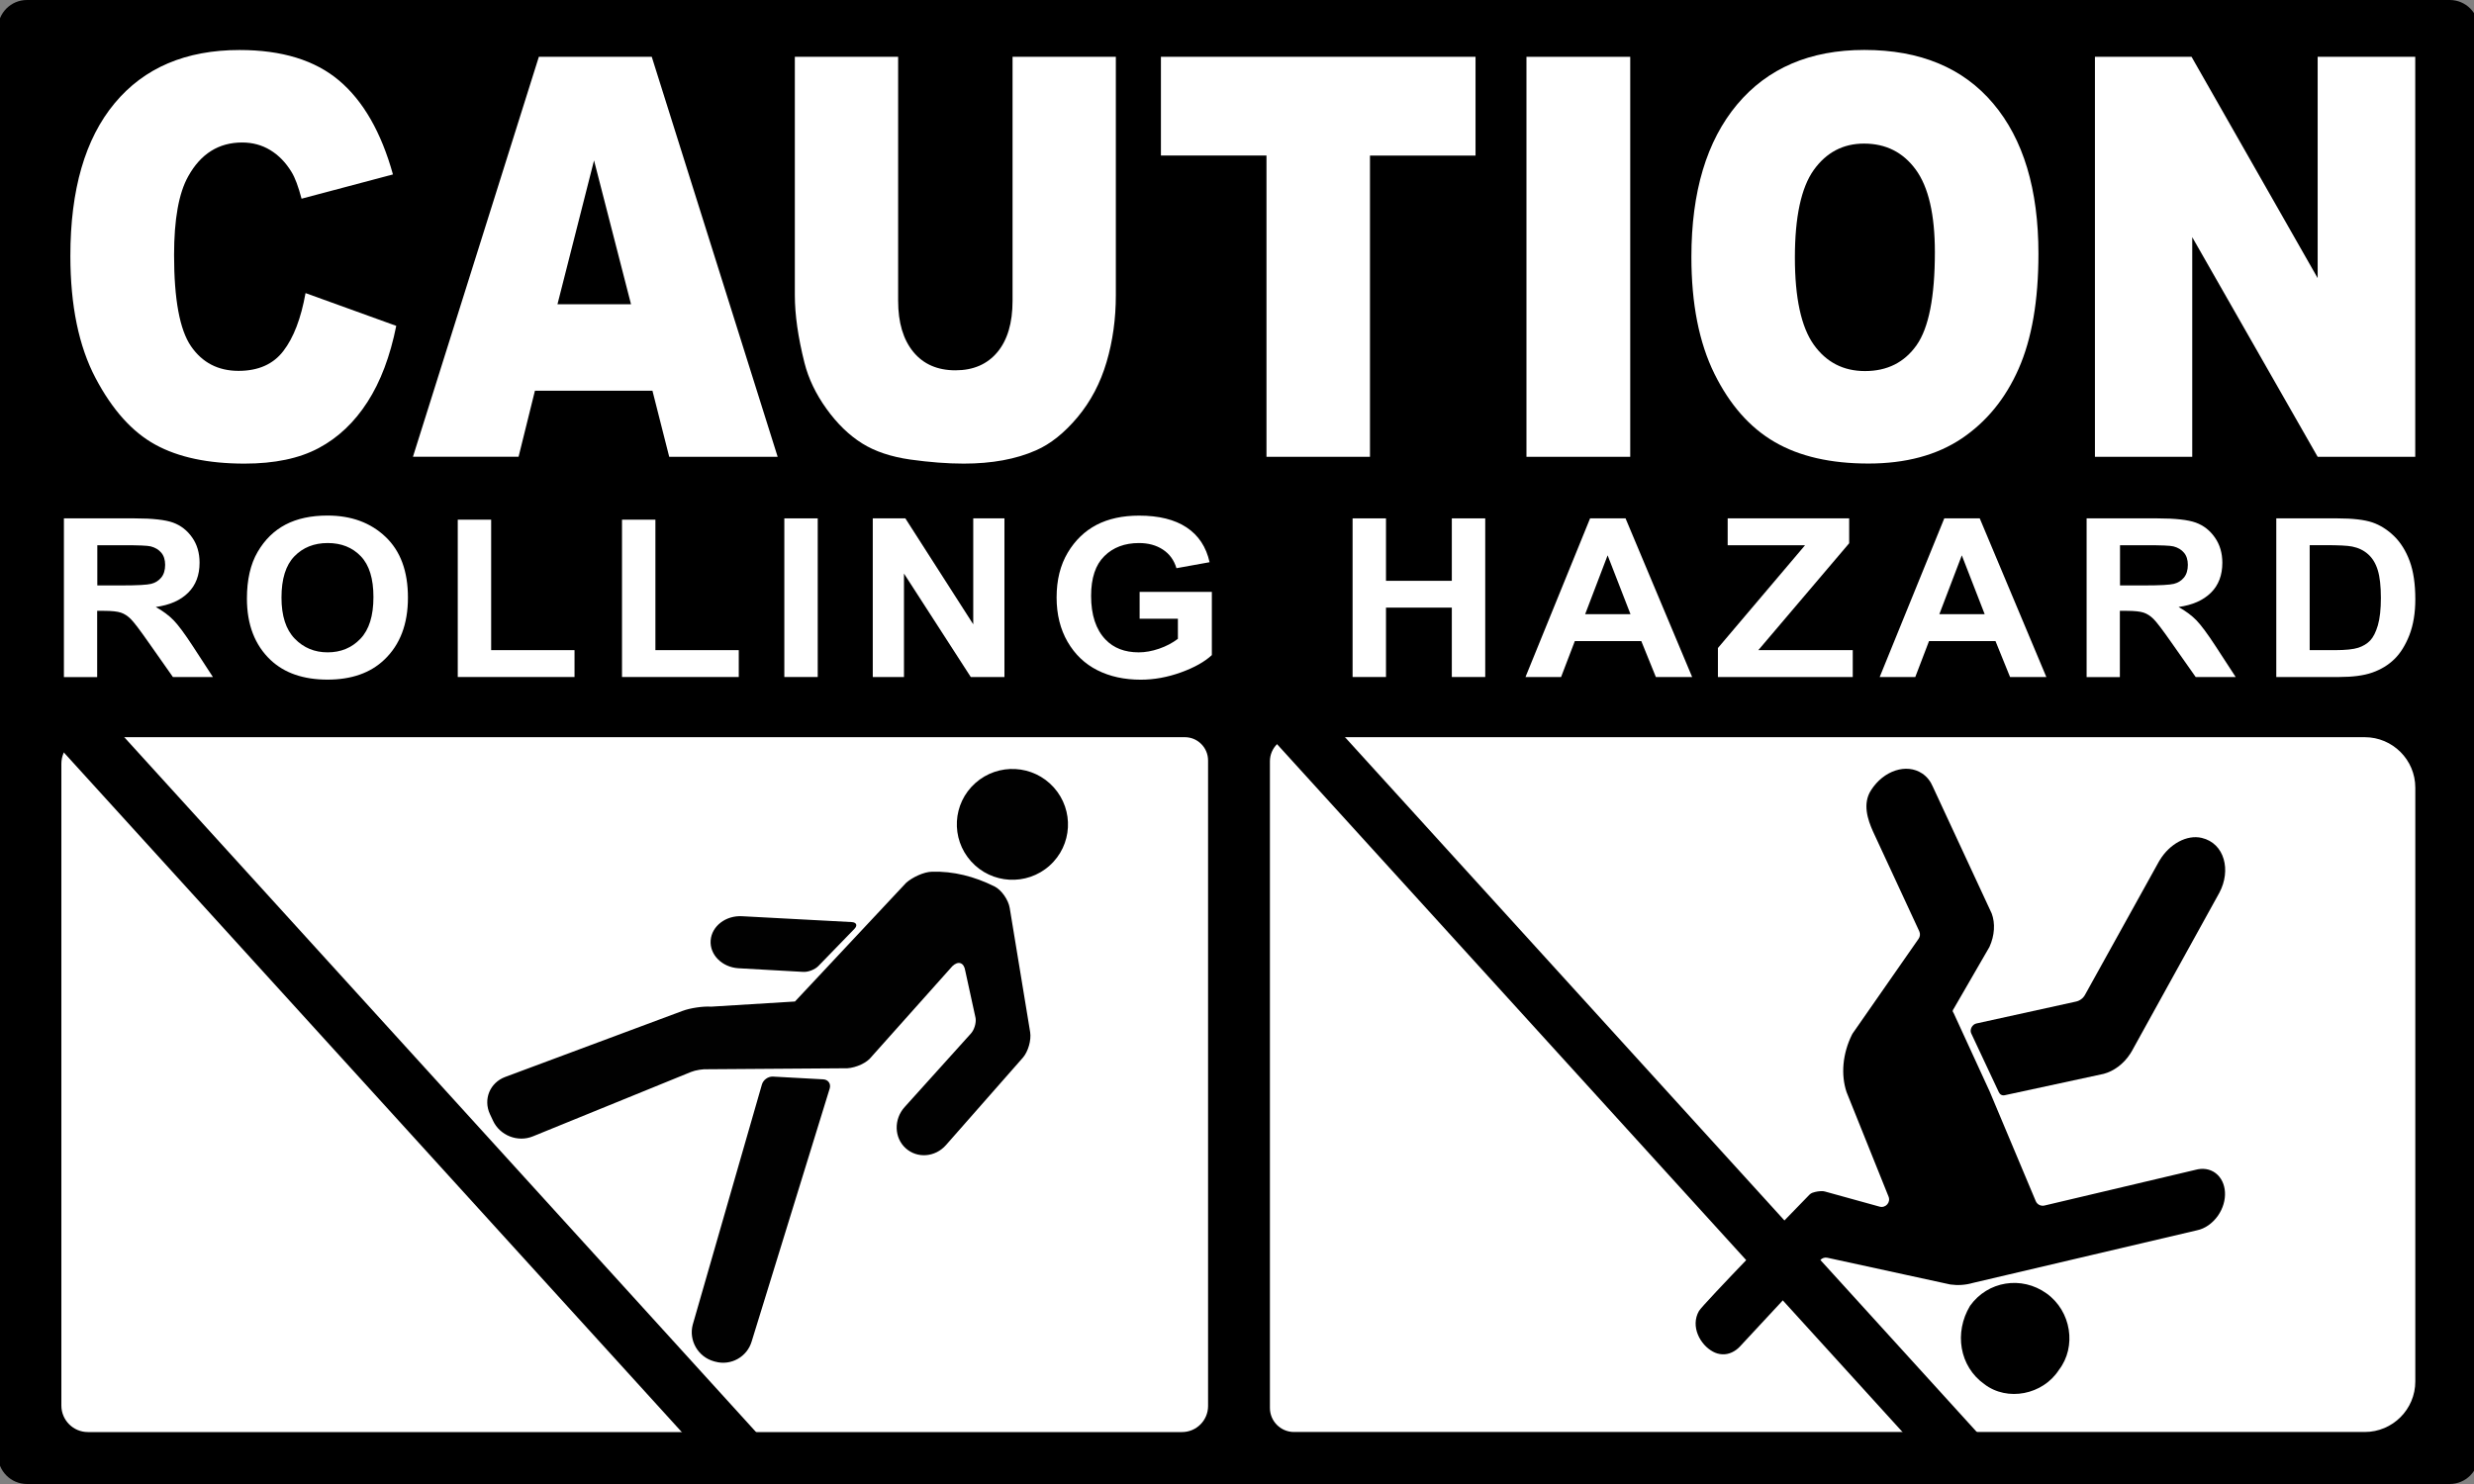 <?xml version="1.0" encoding="utf-8"?>
<!-- Generator: Adobe Illustrator 28.1.0, SVG Export Plug-In . SVG Version: 6.00 Build 0)  -->
<svg version="1.1" xmlns="http://www.w3.org/2000/svg" xmlns:xlink="http://www.w3.org/1999/xlink" x="0px" y="0px"
	 viewBox="0 0 360 216" style="enable-background:new 0 0 360 216;" xml:space="preserve"><rect x="0" y="0" width="360" height="216" fill="#808080" stroke="none"/>
<style type="text/css">
	.st0{fill:#FFFFFF;}
	.st1{fill:#010101;}
	.st2{fill:none;stroke:#000000;stroke-width:8;stroke-miterlimit:10;}
</style>
<g id="Live_Text">
</g>
<g id="backhround">
	<path d="M356.47,216H3.92c-2.33,0-4.22-1.89-4.22-4.22V4.22C-0.3,1.89,1.59,0,3.92,0h352.55c2.33,0,4.22,1.89,4.22,4.22v207.57
		C360.68,214.11,358.8,216,356.47,216z"/>
	<g>
		<path class="st0" d="M172.41,107.3H12.79c-2.13,0-3.86,1.73-3.86,3.86v93.42c0,2.13,1.73,3.86,3.86,3.86H172
			c2.09,0,3.79-1.7,3.79-3.79v-93.96C175.79,108.82,174.28,107.3,172.41,107.3z"/>
		<path class="st0" d="M344.1,107.3H188.29c-1.93,0-3.5,1.57-3.5,3.5v94.13c0,1.93,1.57,3.5,3.5,3.5H344.1
			c4.06,0,7.36-3.29,7.36-7.36v-86.42C351.46,110.59,348.16,107.3,344.1,107.3z"/>
	</g>
</g>
<g id="people">
	<path class="st1" d="M144.69,129.01c1.07,0.53,2.05,1.99,2.24,3.16l2.97,18.05c0.19,1.17-0.29,2.85-1.07,3.74l-11.17,12.7
		c-1.57,1.79-4.2,1.99-5.88,0.46c-1.68-1.53-1.74-4.21-0.15-5.98l9.66-10.72c0.48-0.53,0.78-1.53,0.67-2.24l-1.51-6.92
		c-0.18-1.17-1.02-1.45-1.87-0.63l-12.05,13.5c-0.85,0.83-2.51,1.44-3.7,1.36l-19.8,0.14c-0.71-0.05-1.83,0.13-2.49,0.4l-23,9.37
		c-2.2,0.9-4.8-0.12-5.8-2.28l-0.45-0.96c-1-2.16,0-4.58,2.23-5.41l25.79-9.61c1.12-0.42,2.98-0.7,4.17-0.62l12.2-0.75l16.18-17.28
		c0.89-0.79,2.56-1.59,3.75-1.61C138.74,126.79,141.76,127.56,144.69,129.01z M119.79,157.1l-7.31-0.4
		c-0.71-0.04-1.44,0.49-1.62,1.18l-10.06,34.94c-0.6,2.3,0.78,4.68,3.08,5.32l0.19,0.05c2.29,0.64,4.67-0.7,5.32-2.98l11.35-36.8
		C120.93,157.73,120.51,157.14,119.79,157.1z M119.07,140.62l5.25-5.41c0.5-0.51,0.32-0.96-0.39-1L108,133.36
		c-2.38-0.14-4.43,1.43-4.59,3.51c-0.16,2.08,1.64,3.9,4.02,4.06l9.44,0.53C117.59,141.51,118.57,141.13,119.07,140.62z M152.72,126
		c3.33-2.97,3.6-8.07,0.62-11.39c-2.98-3.32-8.09-3.6-11.42-0.63c-3.33,2.97-3.6,8.07-0.62,11.39
		C144.28,128.69,149.4,128.97,152.72,126z"/>
	<line class="st2" x1="4.04" y1="97.8" x2="108.29" y2="212.49"/>
	<line class="st2" x1="181.1" y1="97.17" x2="285.35" y2="211.85"/>
	<g>
		<g transform="matrix(25.882 0 0 -25.882 118.69 56.777)">
			<path d="M6.92-5.08c-0.14,0.1-0.33,0.07-0.43-0.07C6.4-5.3,6.43-5.49,6.57-5.59C6.7-5.69,6.9-5.65,6.99-5.51
				C7.09-5.38,7.06-5.18,6.92-5.08"/>
		</g>
		<g>
			<path d="M322.41,170.76c-0.84-0.64-1.9-0.78-2.97-0.48l-21.95,5.19c-0.52,0.12-1.05-0.15-1.26-0.64l-6.76-16.09
				c0,0-0.01-0.01-0.01-0.01l-5.2-11.32c-0.27-0.26,0.04-0.6,0.04-0.6l5.19-8.98c0.76-1.66,0.86-3.45,0.33-4.87l-8.57-18.46
				c-0.32-0.77-0.85-1.46-1.55-1.92c-2.28-1.52-5.62-0.43-7.44,2.44c-1.27,1.97-0.48,4.29,0.29,6.01l6.73,14.52
				c0.16,0.35,0.13,0.76-0.09,1.08l-9.59,13.77c-0.04,0.05-0.07,0.11-0.1,0.17c-1.4,2.81-1.64,5.88-0.8,8.39l6.11,15.21
				c0.34,0.84-0.43,1.7-1.3,1.46l-7.95-2.2c-0.08-0.02-0.17-0.04-0.26-0.05c-0.52-0.03-1.05,0.05-1.57,0.23
				c-0.16,0.06-0.3,0.15-0.42,0.27c-1.73,1.78-15.59,16.03-16.09,16.94c-1.28,2.25,0.18,4.93,2.05,5.92
				c0.41,0.23,0.86,0.35,1.33,0.38c0.98,0.06,1.92-0.42,2.59-1.14l11.7-12.59c0.26-0.28,0.65-0.41,1.03-0.32l17.88,3.89
				c1.08,0.15,2.18,0.09,3.29-0.23l32.61-7.66c1.13-0.23,2.24-0.99,3.04-2.12C324.24,174.8,324.08,172.04,322.41,170.76z"/>
			<path d="M287.59,148.97c-0.61,0.13-1.01,0.9-0.75,1.44c1.22,2.58,4.02,8.57,4.02,8.57c0.16,0.34,0.48,0.51,0.86,0.43
				c3.18-0.69,14.4-3.11,14.4-3.11c1.46-0.39,2.9-1.43,3.88-2.96l0.19-0.31l12.75-23.08c1.75-3.27,0.77-7.2-2.55-7.99
				c-2.17-0.52-4.69,0.89-6.1,3.21l-0.13,0.21l-10.77,19.43c-0.27,0.49-0.75,0.85-1.3,0.97L287.59,148.97z"/>
		</g>
	</g>
</g>
<g id="text">
	<g>
		<path class="st0" d="M44.46,42.66l13.2,4.77c-0.89,4.42-2.28,8.12-4.19,11.08c-1.91,2.97-4.27,5.2-7.1,6.71
			c-2.83,1.51-6.42,2.26-10.79,2.26c-5.3,0-9.63-0.92-12.98-2.76c-3.36-1.84-6.26-5.07-8.7-9.7c-2.44-4.63-3.66-10.56-3.66-17.78
			c0-9.63,2.14-17.03,6.43-22.2c4.29-5.17,10.36-7.76,18.2-7.76c6.14,0,10.97,1.48,14.48,4.45c3.51,2.97,6.12,7.52,7.83,13.66
			l-13.3,3.53c-0.47-1.77-0.95-3.07-1.46-3.89c-0.84-1.38-1.87-2.44-3.09-3.18c-1.22-0.74-2.58-1.11-4.09-1.11
			c-3.41,0-6.03,1.64-7.85,4.92c-1.37,2.43-2.06,6.25-2.06,11.46c0,6.45,0.82,10.88,2.46,13.27c1.64,2.39,3.95,3.59,6.92,3.59
			c2.88,0,5.06-0.97,6.53-2.9C42.73,49.14,43.8,46.34,44.46,42.66z"/>
		<path class="st0" d="M94.94,56.87h-17.1l-2.38,9.61H60.09L78.41,8.27h16.43l18.32,58.22H97.38L94.94,56.87z M91.82,44.28
			l-5.38-20.93l-5.32,20.93H91.82z"/>
		<path class="st0" d="M147.34,8.27h15.03v34.69c0,3.44-0.45,6.69-1.35,9.74c-0.9,3.06-2.31,5.73-4.22,8.02
			c-1.92,2.29-3.93,3.9-6.03,4.82c-2.93,1.3-6.44,1.94-10.54,1.94c-2.37,0-4.96-0.2-7.76-0.59c-2.8-0.4-5.15-1.18-7.03-2.36
			c-1.88-1.18-3.61-2.85-5.17-5.02c-1.56-2.17-2.63-4.41-3.21-6.71c-0.93-3.7-1.4-6.98-1.4-9.84V8.27h15.03v35.51
			c0,3.17,0.74,5.65,2.21,7.44c1.47,1.79,3.52,2.68,6.13,2.68c2.59,0,4.63-0.88,6.1-2.64c1.47-1.76,2.21-4.25,2.21-7.48V8.27z"/>
		<path class="st0" d="M168.92,8.27h45.79v14.38h-15.36v43.84h-15.06V22.64h-15.36V8.27z"/>
		<path class="st0" d="M222.12,8.27h15.1v58.22h-15.1V8.27z"/>
		<path class="st0" d="M246.12,37.41c0-9.5,2.22-16.9,6.65-22.2c4.43-5.29,10.61-7.94,18.52-7.94c8.11,0,14.36,2.6,18.75,7.8
			c4.39,5.2,6.58,12.49,6.58,21.86c0,6.81-0.96,12.38-2.88,16.74s-4.69,7.74-8.31,10.17c-3.62,2.42-8.14,3.63-13.55,3.63
			c-5.5,0-10.05-1.04-13.65-3.14c-3.6-2.09-6.52-5.4-8.76-9.93C247.24,49.88,246.12,44.22,246.12,37.41z M261.18,37.49
			c0,5.88,0.92,10.1,2.74,12.67c1.83,2.57,4.32,3.85,7.46,3.85c3.24,0,5.74-1.26,7.51-3.77c1.77-2.51,2.66-7.03,2.66-13.54
			c0-5.48-0.93-9.48-2.78-12.01c-1.85-2.53-4.36-3.79-7.53-3.79c-3.04,0-5.48,1.28-7.32,3.85C262.1,27.31,261.18,31.56,261.18,37.49
			z"/>
		<path class="st0" d="M304.84,8.27h14.06l18.35,32.21V8.27h14.2v58.22h-14.2L319,34.52v31.97h-14.16V8.27z"/>
	</g>
	<g>
		<path class="st0" d="M9.3,98.54V75.45h10.27c2.62,0,4.5,0.21,5.62,0.62c1.12,0.41,2.05,1.13,2.77,2.16
			c0.72,1.02,1.08,2.25,1.08,3.68c0,1.81-0.55,3.26-1.66,4.36c-1.1,1.1-2.67,1.8-4.71,2.08c1.05,0.59,1.91,1.23,2.59,1.93
			c0.68,0.7,1.61,1.95,2.79,3.76l2.93,4.5h-5.82l-3.53-5.02c-1.27-1.82-2.13-2.95-2.59-3.41c-0.46-0.46-0.94-0.77-1.45-0.94
			c-0.51-0.17-1.33-0.26-2.45-0.26h-1v9.64H9.3z M14.16,85.21h3.62c2.21,0,3.62-0.08,4.22-0.23c0.6-0.15,1.09-0.46,1.47-0.92
			c0.37-0.46,0.56-1.08,0.56-1.84c0-0.74-0.19-1.33-0.56-1.77c-0.38-0.45-0.88-0.75-1.53-0.92c-0.46-0.12-1.77-0.17-3.96-0.17h-3.82
			V85.21z"/>
		<path class="st0" d="M35.93,87.13c0-2.75,0.52-5.02,1.56-6.8c1.04-1.78,2.39-3.1,4.07-3.98c1.67-0.87,3.7-1.31,6.09-1.31
			c3.46,0,6.27,1.03,8.45,3.1c2.18,2.07,3.26,5.01,3.26,8.84c0,3.86-1.15,6.88-3.46,9.06c-2.02,1.92-4.77,2.88-8.24,2.88
			c-3.5,0-6.26-0.95-8.28-2.85C37.09,93.91,35.93,90.92,35.93,87.13z M40.96,86.98c0,2.66,0.64,4.65,1.93,5.98
			c1.29,1.33,2.88,1.99,4.79,1.99c1.92,0,3.51-0.66,4.77-1.98c1.26-1.32,1.89-3.34,1.89-6.07c0-2.68-0.61-4.66-1.84-5.94
			c-1.23-1.28-2.83-1.92-4.82-1.92c-1.98,0-3.6,0.65-4.85,1.94C41.58,82.27,40.96,84.27,40.96,86.98z"/>
		<path class="st0" d="M66.61,98.54v-22.9h4.86v18.99H83.6v3.91H66.61z"/>
		<path class="st0" d="M90.51,98.54v-22.9h4.86v18.99h12.13v3.91H90.51z"/>
		<path class="st0" d="M114.13,98.54V75.45h4.86v23.09H114.13z"/>
		<path class="st0" d="M127,98.54V75.45h4.74l9.88,15.42V75.45h4.54v23.09h-4.9l-9.72-15.06v15.06H127z"/>
		<path class="st0" d="M165.83,90.06v-3.91h10.51v9.2c-1.06,0.98-2.56,1.82-4.5,2.52c-1.94,0.7-3.89,1.06-5.85,1.06
			c-2.38,0-4.49-0.46-6.31-1.38c-1.82-0.92-3.26-2.29-4.33-4.13c-1.06-1.83-1.6-3.99-1.6-6.46c0-2.54,0.54-4.71,1.62-6.52
			c1.08-1.81,2.48-3.15,4.2-4.05c1.72-0.89,3.78-1.34,6.18-1.34c2.88,0,5.19,0.57,6.92,1.72c1.73,1.15,2.85,2.84,3.34,5.06
			l-4.82,0.87c-0.36-1.19-1.02-2.09-1.99-2.72c-0.96-0.63-2.12-0.94-3.46-0.94c-2.08,0-3.76,0.63-5.04,1.9
			c-1.29,1.27-1.93,3.19-1.93,5.79c0,2.78,0.7,4.9,2.09,6.35c1.19,1.25,2.81,1.87,4.84,1.87c0.95,0,1.94-0.18,2.96-0.53
			c1.02-0.35,1.94-0.83,2.74-1.44v-2.92H165.83z"/>
		<path class="st0" d="M196.82,98.54V75.45h4.86v9.09h9.58v-9.09h4.86v23.09h-4.86v-10.1h-9.58v10.1H196.82z"/>
		<path class="st0" d="M246.23,98.54h-5.28l-2.12-5.23h-9.67l-2,5.23h-5.18l9.4-23.09h5.16L246.23,98.54z M237.26,89.4l-3.33-8.57
			l-3.27,8.57H237.26z"/>
		<path class="st0" d="M249.98,98.54v-4.22l12.68-14.96h-11.26v-3.91h17.68v3.62l-13.22,15.56h13.74v3.91H249.98z"/>
		<path class="st0" d="M297.77,98.54h-5.28l-2.12-5.23h-9.67l-2,5.23h-5.18l9.4-23.09h5.16L297.77,98.54z M288.8,89.4l-3.33-8.57
			l-3.27,8.57H288.8z"/>
		<path class="st0" d="M303.63,98.54V75.45h10.27c2.63,0,4.5,0.21,5.62,0.62c1.13,0.41,2.05,1.13,2.77,2.16s1.09,2.25,1.09,3.68
			c0,1.81-0.55,3.26-1.66,4.36c-1.11,1.1-2.68,1.8-4.71,2.08c1.04,0.59,1.91,1.23,2.59,1.93c0.68,0.7,1.61,1.95,2.79,3.76l2.93,4.5
			h-5.82l-3.53-5.02c-1.27-1.82-2.13-2.95-2.59-3.41c-0.46-0.46-0.94-0.77-1.45-0.94c-0.51-0.17-1.33-0.26-2.45-0.26h-1.01v9.64
			H303.63z M308.49,85.21h3.62c2.21,0,3.62-0.08,4.22-0.23c0.6-0.15,1.09-0.46,1.47-0.92c0.37-0.46,0.56-1.08,0.56-1.84
			c0-0.74-0.19-1.33-0.56-1.77c-0.38-0.45-0.88-0.75-1.53-0.92c-0.46-0.12-1.77-0.17-3.96-0.17h-3.82V85.21z"/>
		<path class="st0" d="M331.23,75.45h8.89c2.25,0,3.94,0.2,5.09,0.59c1.14,0.39,2.2,1.06,3.16,1.99c0.96,0.94,1.72,2.15,2.27,3.64
			s0.82,3.34,0.82,5.56c0,1.99-0.29,3.73-0.86,5.21c-0.58,1.47-1.3,2.64-2.19,3.5c-0.88,0.86-1.95,1.51-3.2,1.95
			c-1.25,0.44-2.86,0.65-4.83,0.65h-9.15V75.45z M336.09,79.35v15.28h3.66c1.57,0,2.7-0.12,3.41-0.35c0.7-0.23,1.28-0.58,1.73-1.05
			c0.45-0.47,0.82-1.2,1.12-2.21c0.29-1.01,0.44-2.33,0.44-3.98c0-1.71-0.15-3.06-0.45-4.04c-0.3-0.99-0.77-1.76-1.41-2.33
			c-0.64-0.57-1.41-0.94-2.32-1.12c-0.68-0.14-2-0.2-3.96-0.2H336.09z"/>
	</g>
</g>
</svg>
